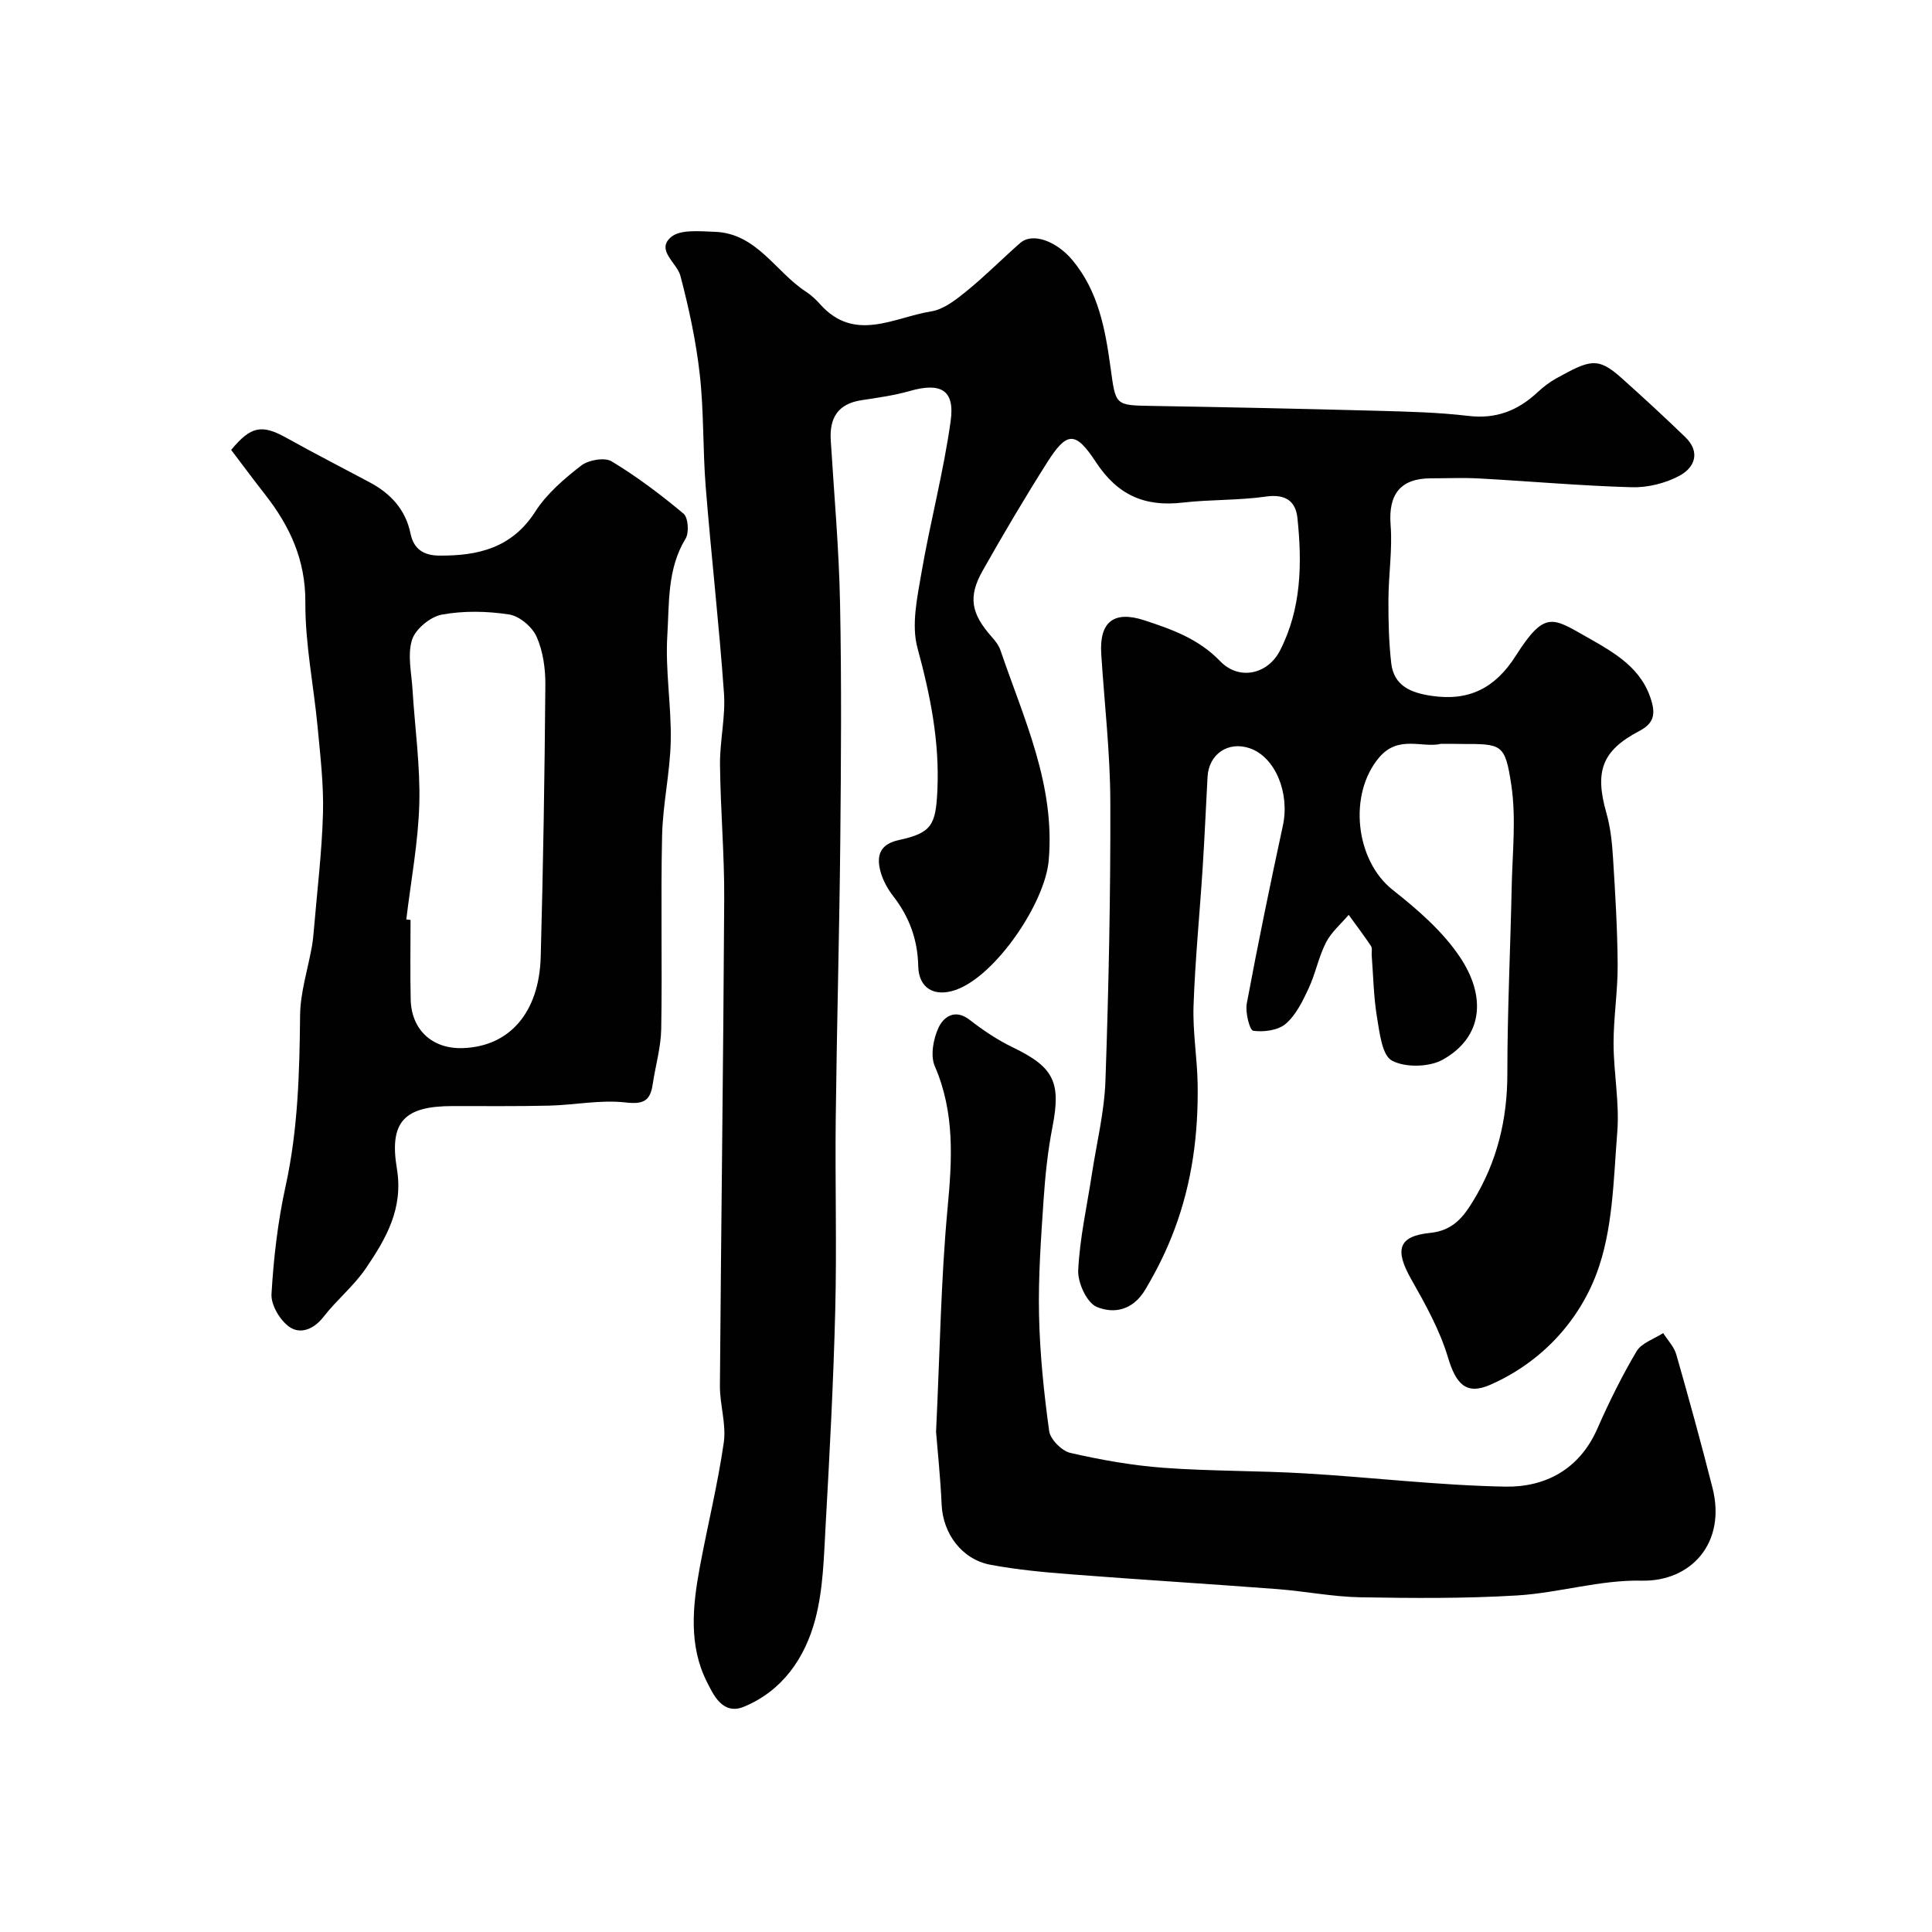<svg enable-background="new 0 0 400 400" viewBox="0 0 400 400" xmlns="http://www.w3.org/2000/svg"><g fill="#010102"><path d="m298.35 154c-3.77.94-8.77-1.91-12.78 2.79-6.47 7.57-4.99 21.33 2.77 27.45 5.12 4.04 10.3 8.52 13.89 13.86 5.57 8.27 4.78 16.63-3.5 21.28-2.81 1.58-7.78 1.69-10.54.21-2.07-1.11-2.56-5.79-3.1-8.99-.7-4.2-.76-8.51-1.09-12.77-.05-.66.16-1.49-.15-1.96-1.46-2.2-3.07-4.31-4.62-6.46-1.6 1.89-3.6 3.58-4.7 5.73-1.54 3.02-2.18 6.48-3.62 9.56-1.23 2.62-2.61 5.47-4.73 7.28-1.59 1.35-4.53 1.74-6.71 1.43-.74-.11-1.68-3.8-1.34-5.63 2.3-12.33 4.83-24.61 7.48-36.87 1.45-6.71-1.57-14.18-6.86-15.99-4.46-1.53-8.48 1.19-8.74 5.91-.34 6.27-.61 12.54-1.01 18.8-.61 9.53-1.56 19.06-1.89 28.6-.19 5.41.77 10.86.85 16.29.15 10.22-1.12 20.16-4.75 29.9-1.66 4.45-3.65 8.46-6.05 12.51-2.59 4.39-6.54 5.13-10.09 3.65-2.06-.86-3.96-5.01-3.84-7.58.32-6.65 1.81-13.23 2.82-19.85.99-6.46 2.59-12.9 2.82-19.38.67-19.25 1.07-38.53 1.01-57.79-.03-10.2-1.23-20.39-1.88-30.59-.42-6.68 2.64-9.01 8.9-6.97 5.76 1.88 11.28 3.86 15.73 8.48 3.88 4.03 9.83 2.76 12.38-2.21 4.45-8.68 4.59-18.05 3.61-27.44-.37-3.55-2.54-5.01-6.52-4.44-5.7.81-11.54.59-17.27 1.25-7.83.9-13.45-1.54-17.95-8.41-4.3-6.56-6.05-6.26-10.15.21-4.62 7.3-9.02 14.75-13.27 22.27-3.07 5.43-2.41 8.87 1.8 13.65.75.84 1.52 1.8 1.87 2.84 4.82 14.17 11.38 27.86 9.99 43.56-.78 8.82-11.02 23.92-19.28 26.78-4.35 1.51-7.63-.31-7.73-4.93-.12-5.49-1.83-10.16-5.14-14.44-1.16-1.5-2.17-3.29-2.66-5.11-.89-3.26-.22-5.69 3.81-6.56 6.79-1.47 7.61-3.14 7.95-10.19.49-10.17-1.46-19.81-4.12-29.59-1.28-4.72-.07-10.32.8-15.39 1.81-10.58 4.61-21.01 6.08-31.63.89-6.41-2.09-7.99-8.47-6.17-3.26.93-6.65 1.4-10.01 1.91-4.86.74-6.64 3.66-6.35 8.31.69 11.2 1.7 22.4 1.92 33.61.33 16.49.21 32.99.05 49.49-.19 19.1-.72 38.2-.94 57.3-.15 13.2.23 26.41-.1 39.6-.37 14.88-1.16 29.74-1.99 44.6-.37 6.55-.49 13.28-2.16 19.54-2.11 7.92-6.73 14.71-14.73 18.04-4.49 1.87-6.44-2.65-7.71-5.17-3.77-7.47-2.95-15.64-1.47-23.62 1.6-8.64 3.73-17.2 4.98-25.89.55-3.81-.83-7.85-.8-11.78.25-33.6.71-67.19.89-100.79.05-9.27-.78-18.53-.87-27.8-.05-4.93 1.17-9.91.82-14.79-1.01-14.26-2.64-28.47-3.78-42.71-.62-7.74-.36-15.57-1.23-23.28-.77-6.86-2.24-13.69-4-20.38-.72-2.75-5.11-5.32-1.98-8.03 1.91-1.66 5.95-1.22 9.01-1.12 8.73.27 12.6 8.24 18.91 12.37 1.1.72 2.1 1.64 2.97 2.62 7.16 8.03 15.31 2.71 23.01 1.49 2.62-.42 5.17-2.45 7.36-4.23 3.84-3.12 7.33-6.66 11.06-9.93 2.58-2.26 7.54-.36 10.79 3.52 5.41 6.47 6.82 14.34 7.91 22.23 1.09 7.87.84 7.85 8.51 7.98 15.6.26 31.2.59 46.79 1.01 6.27.17 12.57.32 18.79 1.06 5.71.68 10.22-1.08 14.27-4.85 1.19-1.11 2.51-2.14 3.93-2.92 6.92-3.82 8.55-4.5 13.44-.14 4.49 4.01 8.92 8.1 13.25 12.28 3.26 3.14 1.95 6.36-1.24 8.05-2.9 1.54-6.54 2.44-9.82 2.35-10.53-.3-21.04-1.24-31.57-1.82-3.32-.18-6.66-.03-10-.03-6.37.01-8.85 3.34-8.36 9.66.4 5.1-.43 10.29-.45 15.44-.02 4.39.08 8.82.58 13.17.55 4.74 4.11 6.14 8.36 6.77 7.74 1.14 13.14-1.58 17.42-8.29 5.93-9.31 7.53-7.98 14.55-3.98 5.84 3.32 11.77 6.52 13.67 13.78.72 2.75-.01 4.39-2.68 5.79-7.74 4.07-9.21 8.36-6.78 16.93.84 2.95 1.18 6.1 1.37 9.18.47 7.43.92 14.86.97 22.3.03 5.43-.86 10.87-.85 16.3.02 6.1 1.25 12.25.77 18.29-.79 9.91-.89 20.37-4.34 29.44-3.81 10.02-11.58 18.34-21.97 22.9-5.02 2.2-7.11-.22-8.75-5.69-1.69-5.64-4.66-10.98-7.59-16.15-3.44-6.06-2.77-8.94 3.9-9.61 4.78-.48 6.92-3.35 8.96-6.7 4.89-8.02 7.02-16.73 7.03-26.19 0-12.93.63-25.87.9-38.8.15-7.02.95-14.18-.08-21.04-1.29-8.6-1.97-8.5-10.36-8.5-1.16-.03-2.33-.03-4.19-.03z"/><path d="m47.86 93.15c4.11-4.97 6.37-5.32 11.46-2.49 5.68 3.17 11.47 6.13 17.2 9.19 4.35 2.32 7.45 5.64 8.47 10.61.67 3.23 2.7 4.54 5.94 4.57 8.09.07 15.08-1.59 19.91-9.13 2.37-3.7 5.96-6.77 9.48-9.5 1.5-1.17 4.84-1.76 6.3-.89 5.25 3.17 10.19 6.9 14.9 10.84.97.81 1.18 3.93.42 5.18-3.83 6.27-3.36 13.32-3.78 20.06-.44 7.24.86 14.57.71 21.85-.14 6.54-1.65 13.05-1.79 19.58-.3 13.31.05 26.64-.18 39.96-.06 3.86-1.2 7.69-1.77 11.54-.51 3.42-1.92 4.16-5.64 3.73-5.16-.59-10.49.53-15.76.66-6.68.16-13.37.08-20.05.09-9.87.01-13.15 3.14-11.51 12.95 1.38 8.28-2.25 14.5-6.42 20.64-2.48 3.65-6.05 6.54-8.77 10.05-2.02 2.61-4.81 3.66-7.07 2.08-1.94-1.36-3.83-4.54-3.7-6.8.44-7.48 1.31-15.02 2.92-22.34 2.57-11.7 2.88-23.48 3-35.37.05-4.79 1.62-9.55 2.46-14.34.2-1.13.3-2.28.4-3.43.67-8.02 1.66-16.04 1.88-24.07.16-5.9-.55-11.84-1.1-17.74-.81-8.64-2.6-17.27-2.55-25.9.05-8.8-3.19-15.77-8.33-22.34-2.41-3.08-4.73-6.21-7.03-9.24zm36.26 97.21c.29.03.59.07.88.1 0 5.49-.1 10.99.03 16.48.14 6.28 4.48 10.25 10.73 10.06 9.66-.29 15.87-7.28 16.19-18.91.51-18.74.81-37.5.96-56.25.03-3.36-.47-6.99-1.81-10.01-.91-2.04-3.55-4.28-5.7-4.61-4.55-.7-9.4-.8-13.91.03-2.39.44-5.47 2.97-6.18 5.21-.99 3.12-.11 6.86.1 10.33.48 7.89 1.62 15.79 1.4 23.65-.22 7.98-1.74 15.94-2.69 23.92z"/><path d="m193.8 296.46c.81-16.87 1.01-31.61 2.38-46.25.95-10.12 1.53-19.83-2.64-29.47-.95-2.19-.31-5.66.78-7.99 1.04-2.21 3.39-3.97 6.45-1.59 2.79 2.17 5.79 4.18 8.97 5.71 8.46 4.09 9.97 7.19 8.16 16.46-.97 4.97-1.5 10.05-1.84 15.11-.53 7.92-1.11 15.87-.94 23.79.17 8.04 1 16.09 2.1 24.06.24 1.73 2.62 4.12 4.4 4.52 6.33 1.45 12.8 2.6 19.28 3.08 9.74.72 19.53.58 29.28 1.16 13.81.81 27.59 2.48 41.4 2.74 8.35.16 15.42-3.56 19.13-11.99 2.41-5.48 5.07-10.88 8.12-16.02 1.03-1.74 3.63-2.55 5.51-3.78.93 1.47 2.26 2.83 2.72 4.43 2.62 9.18 5.16 18.39 7.5 27.64 2.88 11.36-4.43 19.42-14.69 19.19-8.56-.2-17.15 2.54-25.78 3.06-10.79.65-21.64.57-32.45.38-5.72-.1-11.41-1.25-17.13-1.69-14.29-1.09-28.6-1.96-42.89-3.07-5.54-.43-11.1-.95-16.55-1.97-5.95-1.11-9.84-6.48-10.11-12.41-.26-5.74-.87-11.48-1.16-15.1z"/></g></svg>